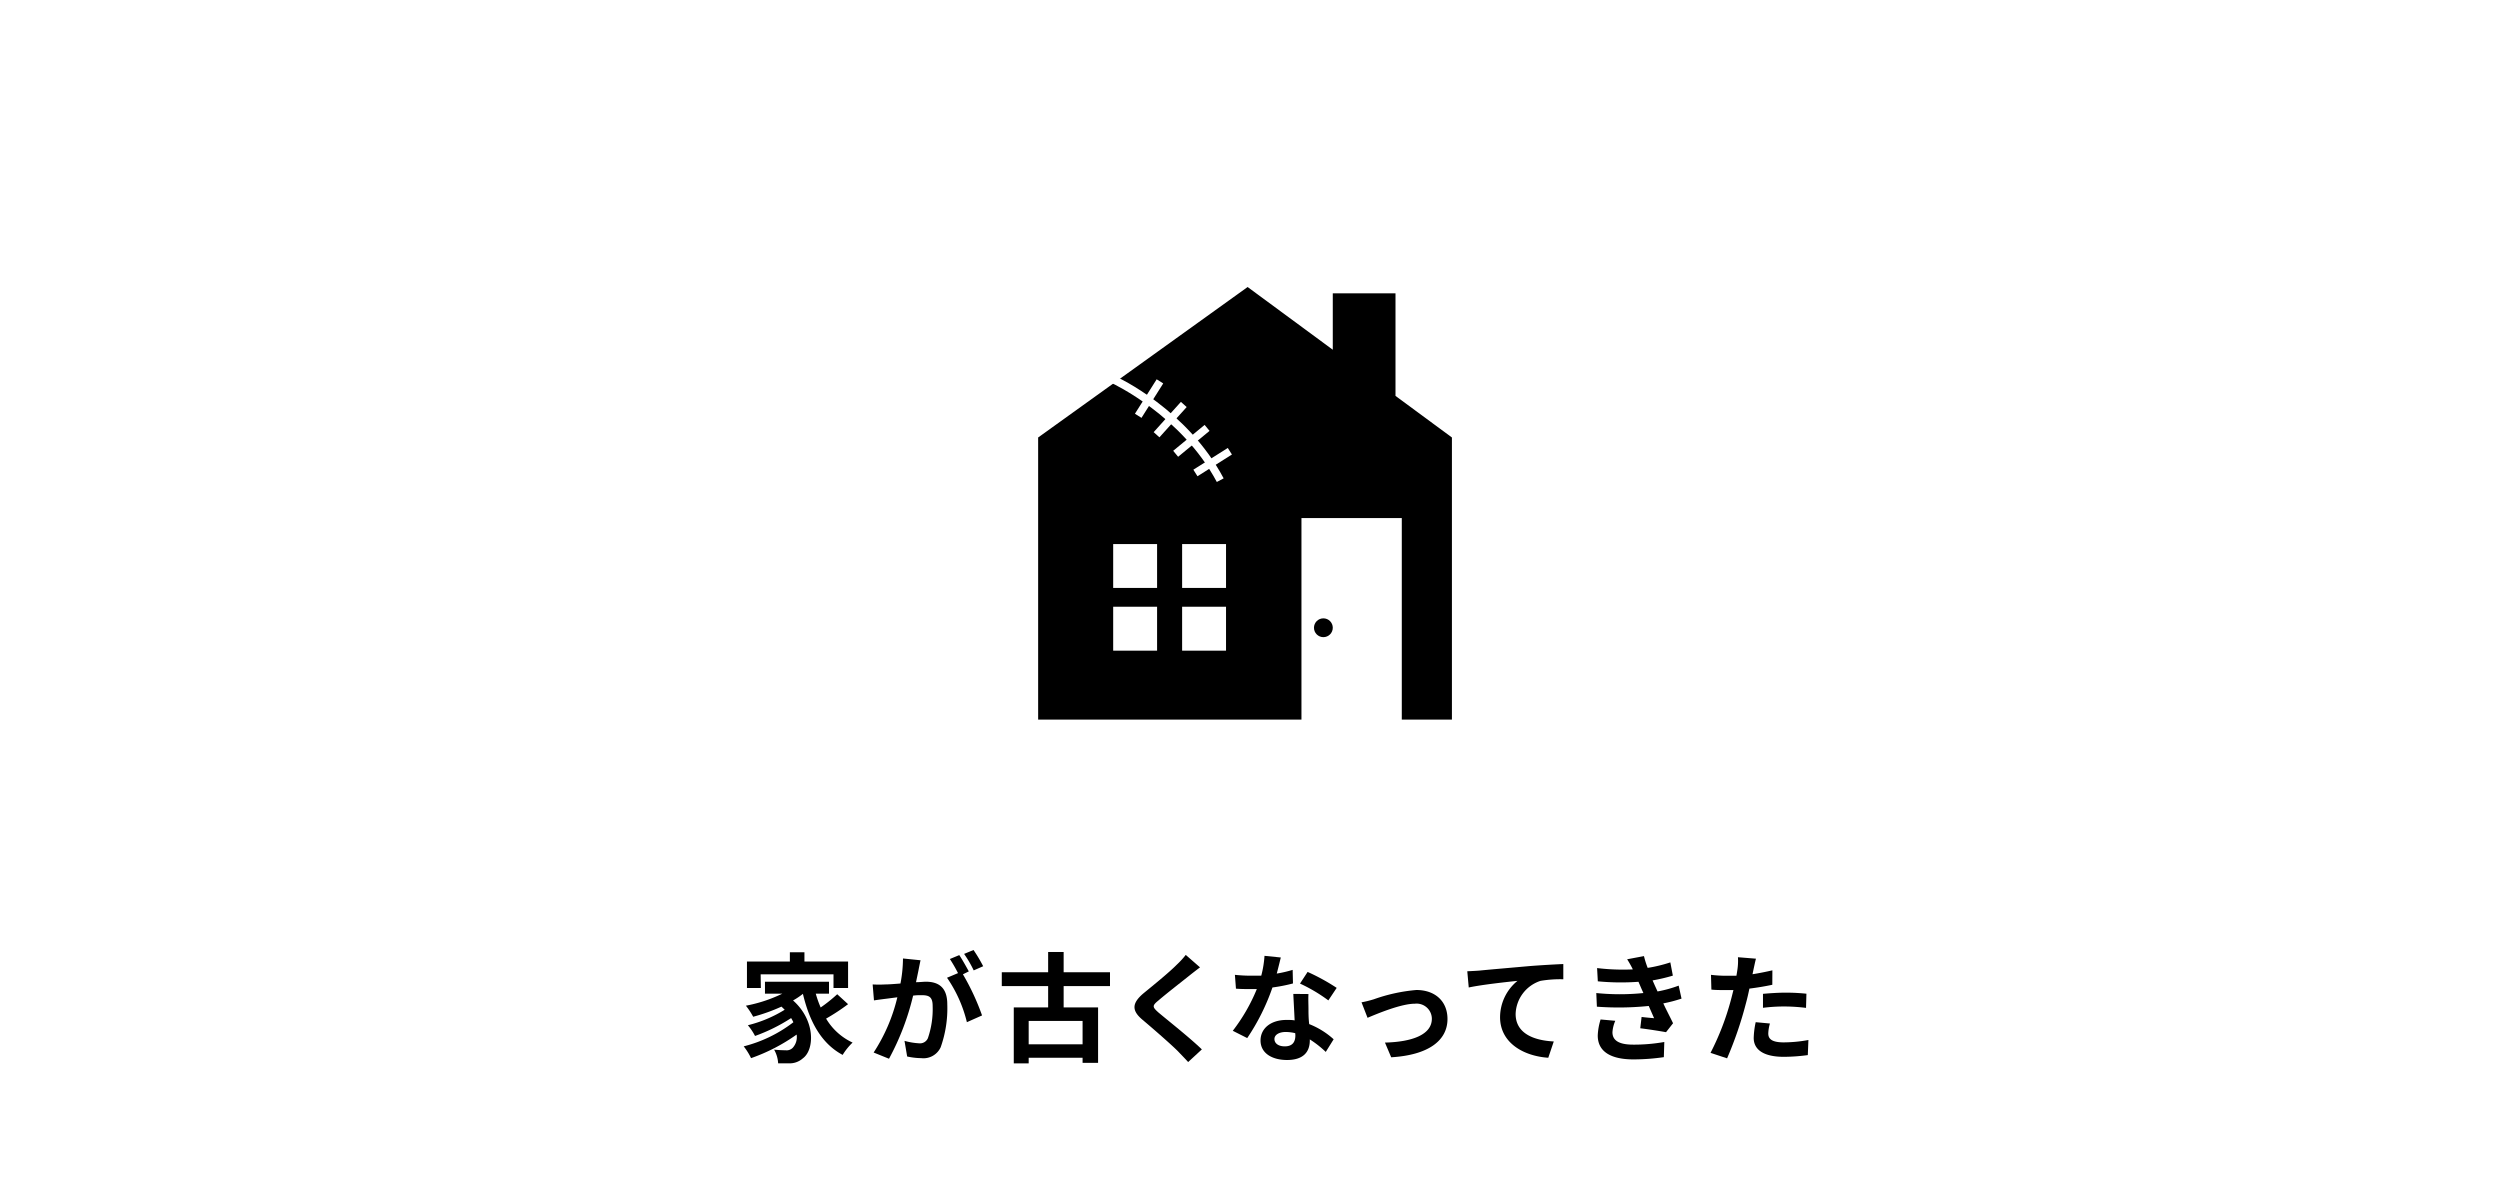 <svg xmlns="http://www.w3.org/2000/svg" viewBox="0 0 377.5 179.5"><defs><style>.cls-1{fill:#fff;}</style></defs><title>アセット 2</title><g id="レイヤー_2" data-name="レイヤー 2"><g id="レイヤー_1-2" data-name="レイヤー 1"><rect class="cls-1" width="377.5" height="179.5"/><path d="M128.06,151.63a31,31,0,0,1-3.32,2.18,9.13,9.13,0,0,0,4,3.62,9.26,9.26,0,0,0-1.5,1.86c-3.2-1.71-5-5-6-9.22h0a10.94,10.94,0,0,1-1.49,1c3.4,3,3.26,7.44,1.48,8.74a3,3,0,0,1-2.2.75c-.45,0-1,0-1.53,0a4.64,4.64,0,0,0-.61-2.06c.68.06,1.26.09,1.73.09a1.29,1.29,0,0,0,1.08-.37,2.39,2.39,0,0,0,.59-2,27.6,27.6,0,0,1-6.88,3.56,9.44,9.44,0,0,0-1.11-1.78,20.58,20.58,0,0,0,7.5-3.64,5.49,5.49,0,0,0-.34-.63,26.09,26.09,0,0,1-5.45,2.7,8.62,8.62,0,0,0-1.08-1.62,19.35,19.35,0,0,0,5.56-2.34L118,152a27.24,27.24,0,0,1-4.27,1.53,11.41,11.41,0,0,0-1.1-1.67,21.75,21.75,0,0,0,5.51-1.82h-2.63v-1.8h9.67v1.8h-2a16.16,16.16,0,0,0,.74,2.09,23,23,0,0,0,2.5-2Zm-13.17-2.44h-2.1v-4h6.48v-1.4h2.2v1.4h6.59v4h-2.2v-2.07h-11Z"/><path d="M139,145c-.1.46-.21,1-.3,1.47s-.25,1.19-.38,1.84c.59,0,1.13-.07,1.49-.07,1.89,0,3.23.84,3.23,3.4a17.55,17.55,0,0,1-1,6.5,2.86,2.86,0,0,1-2.94,1.64,10.34,10.34,0,0,1-2.12-.25l-.4-2.36a10.28,10.28,0,0,0,2.2.37,1.3,1.3,0,0,0,1.33-.77,13.51,13.51,0,0,0,.72-4.88c0-1.42-.61-1.62-1.73-1.62-.28,0-.72,0-1.22.07a38.57,38.57,0,0,1-3.64,9.53l-2.32-.94a26.32,26.32,0,0,0,3.58-8.34l-1.53.2c-.5.06-1.42.18-2,.27l-.2-2.41a17,17,0,0,0,1.89,0c.56,0,1.41-.07,2.31-.14a20.65,20.65,0,0,0,.38-3.78Zm6.4,2.12a35.78,35.78,0,0,1,2.89,6.21L146,154.35a20.14,20.14,0,0,0-3-6.71l1.66-.7a22.5,22.5,0,0,0-1.23-2.13l1.42-.59c.45.66,1.08,1.8,1.44,2.46Zm1.63-.59a17.59,17.59,0,0,0-1.45-2.49l1.42-.59a22.51,22.51,0,0,1,1.46,2.45Z"/><path d="M160.61,148.9v3.22h5.2v8.37h-2.34v-.77h-8.14v.85h-2.25v-8.45h5.19V148.9h-7v-2.09h7v-3.06h2.34v3.06h7v2.09Zm2.86,5.26h-8.14v3.53h8.14Z"/><path d="M181.2,146.07c-.55.42-1.15.88-1.56,1.21-1.16.93-3.51,2.75-4.7,3.78-1,.81-.94,1,0,1.84,1.34,1.13,4.78,3.85,6.54,5.56l-2.07,1.91c-.5-.56-1.06-1.12-1.57-1.66-1-1-3.69-3.35-5.33-4.73s-1.62-2.49.17-4c1.38-1.13,3.83-3.11,5-4.3a12.69,12.69,0,0,0,1.37-1.49Z"/><path d="M195.24,148.5a25,25,0,0,1-3.1.61,32.67,32.67,0,0,1-3.81,7.64l-2.18-1.1a27.1,27.1,0,0,0,3.63-6.3c-.3,0-.61,0-.91,0-.74,0-1.46,0-2.24-.06l-.16-2.09a22.85,22.85,0,0,0,2.38.13c.52,0,1.06,0,1.6,0a15.65,15.65,0,0,0,.49-3l2.46.25c-.14.58-.36,1.48-.61,2.43a18.07,18.07,0,0,0,2.4-.56Zm2.34,1.6c-.05.76,0,1.5,0,2.29,0,.51,0,1.37.11,2.25a12,12,0,0,1,3.69,2.29l-1.19,1.91a15.45,15.45,0,0,0-2.41-1.89v.16c0,1.66-.9,2.95-3.44,2.95-2.22,0-4-1-4-2.95,0-1.75,1.46-3.1,3.94-3.1.42,0,.83,0,1.21.07-.06-1.33-.15-2.89-.2-4Zm-2,5.91a6.24,6.24,0,0,0-1.44-.18c-1,0-1.7.43-1.7,1.06S193,158,194,158c1.2,0,1.6-.7,1.6-1.66Zm5-4.95a23.9,23.9,0,0,0-4.28-2.54l1.15-1.76a30.9,30.9,0,0,1,4.39,2.41Z"/><path d="M207.48,150.88a25.5,25.5,0,0,1,6.39-1.39c2.81,0,4.7,1.68,4.7,4.38,0,3.22-2.83,5.44-8.5,5.78l-.94-2.22c4.05-.1,7.08-1.17,7.08-3.6a2.3,2.3,0,0,0-2.56-2.27c-2.07,0-5.62,1.48-7.15,2.13l-.91-2.34A15.33,15.33,0,0,0,207.48,150.88Z"/><path d="M223.37,146.56c1.48-.15,4.43-.4,7.69-.69,1.83-.14,3.8-.25,5-.3l0,2.3a18,18,0,0,0-3.44.24,5.43,5.43,0,0,0-3.76,5c0,2.94,2.75,4,5.76,4.15l-.83,2.46c-3.75-.25-7.28-2.27-7.28-6.12a7.11,7.11,0,0,1,2.63-5.49c-1.53.16-5.29.56-7.36,1l-.22-2.45C222.33,146.63,223,146.59,223.37,146.56Z"/><path d="M253.91,150.79a21.57,21.57,0,0,1-2.75.72c.45,1,1,2,1.47,3l-1.06,1.35c-1-.18-2.7-.45-3.89-.59l.2-1.71c.7.09,1.4.14,1.89.19l-.81-1.85a44.77,44.77,0,0,1-7.83.11l-.09-2.06a35.3,35.3,0,0,0,7.11,0l-.31-.7-.43-1a36.37,36.37,0,0,1-6.14-.07l-.11-2a33.16,33.16,0,0,0,5.4.2v0a15.81,15.81,0,0,0-.86-1.53l2.54-.48a13.26,13.26,0,0,0,.56,1.78,21.93,21.93,0,0,0,3.42-.83l.38,2a26.21,26.21,0,0,1-3.06.72l.34.77.41.9a18.68,18.68,0,0,0,3.19-.88Zm-10,3.35a5.09,5.09,0,0,0-.43,1.73c0,1.11.79,1.87,3.11,1.87a26.15,26.15,0,0,0,4.72-.4l-.07,2.29a32,32,0,0,1-4.6.34c-3.33,0-5.38-1.13-5.38-3.6a9.2,9.2,0,0,1,.43-2.43Z"/><path d="M267.62,148.7c-1.06.23-2.27.43-3.46.58-.16.77-.34,1.56-.54,2.28a56.6,56.6,0,0,1-2.83,8.25l-2.5-.83a39.67,39.67,0,0,0,3.08-8c.13-.47.25-1,.38-1.48-.42,0-.81,0-1.17,0-.87,0-1.53,0-2.16-.07l-.06-2.23a19.18,19.18,0,0,0,2.25.14c.53,0,1.05,0,1.59,0,.07-.4.12-.74.16-1a8.94,8.94,0,0,0,.07-1.8l2.72.22c-.13.48-.29,1.27-.38,1.67l-.14.68c1-.16,2-.36,3-.59Zm-.36,5.85a5.93,5.93,0,0,0-.25,1.5c0,.77.45,1.35,2.35,1.35a21.06,21.06,0,0,0,3.71-.36l-.09,2.28a27.62,27.62,0,0,1-3.63.26c-3,0-4.54-1.05-4.54-2.85a12.69,12.69,0,0,1,.3-2.38Zm-1.05-4.48c1-.09,2.27-.18,3.42-.18a30.58,30.58,0,0,1,3.14.16l-.06,2.14a27.6,27.6,0,0,0-3.06-.21,25.27,25.27,0,0,0-3.44.2Z"/><path d="M210.72,59.78V44.29h-9.47v8.52l-12.86-9.47L156.76,66.06v42.6h39.76V78.23h15.15v30.43h7.57V66.06Zm-36,38.47h-6.63V91.62h6.63Zm0-9.47h-6.63V82.15h6.63Zm10.41,9.47h-6.63V91.62h6.63Zm0-9.47h-6.63V82.15h6.63Z"/><circle cx="199.83" cy="94.79" r="1.42"/><path class="cls-1" d="M183.74,72.78C178.38,62.71,168,57.92,167.93,57.87l.48-1.06c.44.2,10.82,5,16.36,15.42Z"/><rect class="cls-1" x="170.42" y="59.59" width="6.15" height="1.17" transform="translate(30.02 174.78) rotate(-57.74)"/><rect class="cls-1" x="173.63" y="62.79" width="6.15" height="1.17" transform="translate(11.36 152.27) rotate(-48)"/><rect class="cls-1" x="176.83" y="65.99" width="6.15" height="1.17" transform="translate(-1.27 129.63) rotate(-39.5)"/><rect class="cls-1" x="180.03" y="69.2" width="6.15" height="1.17" transform="translate(-8.98 108.5) rotate(-32.26)"/></g></g></svg>